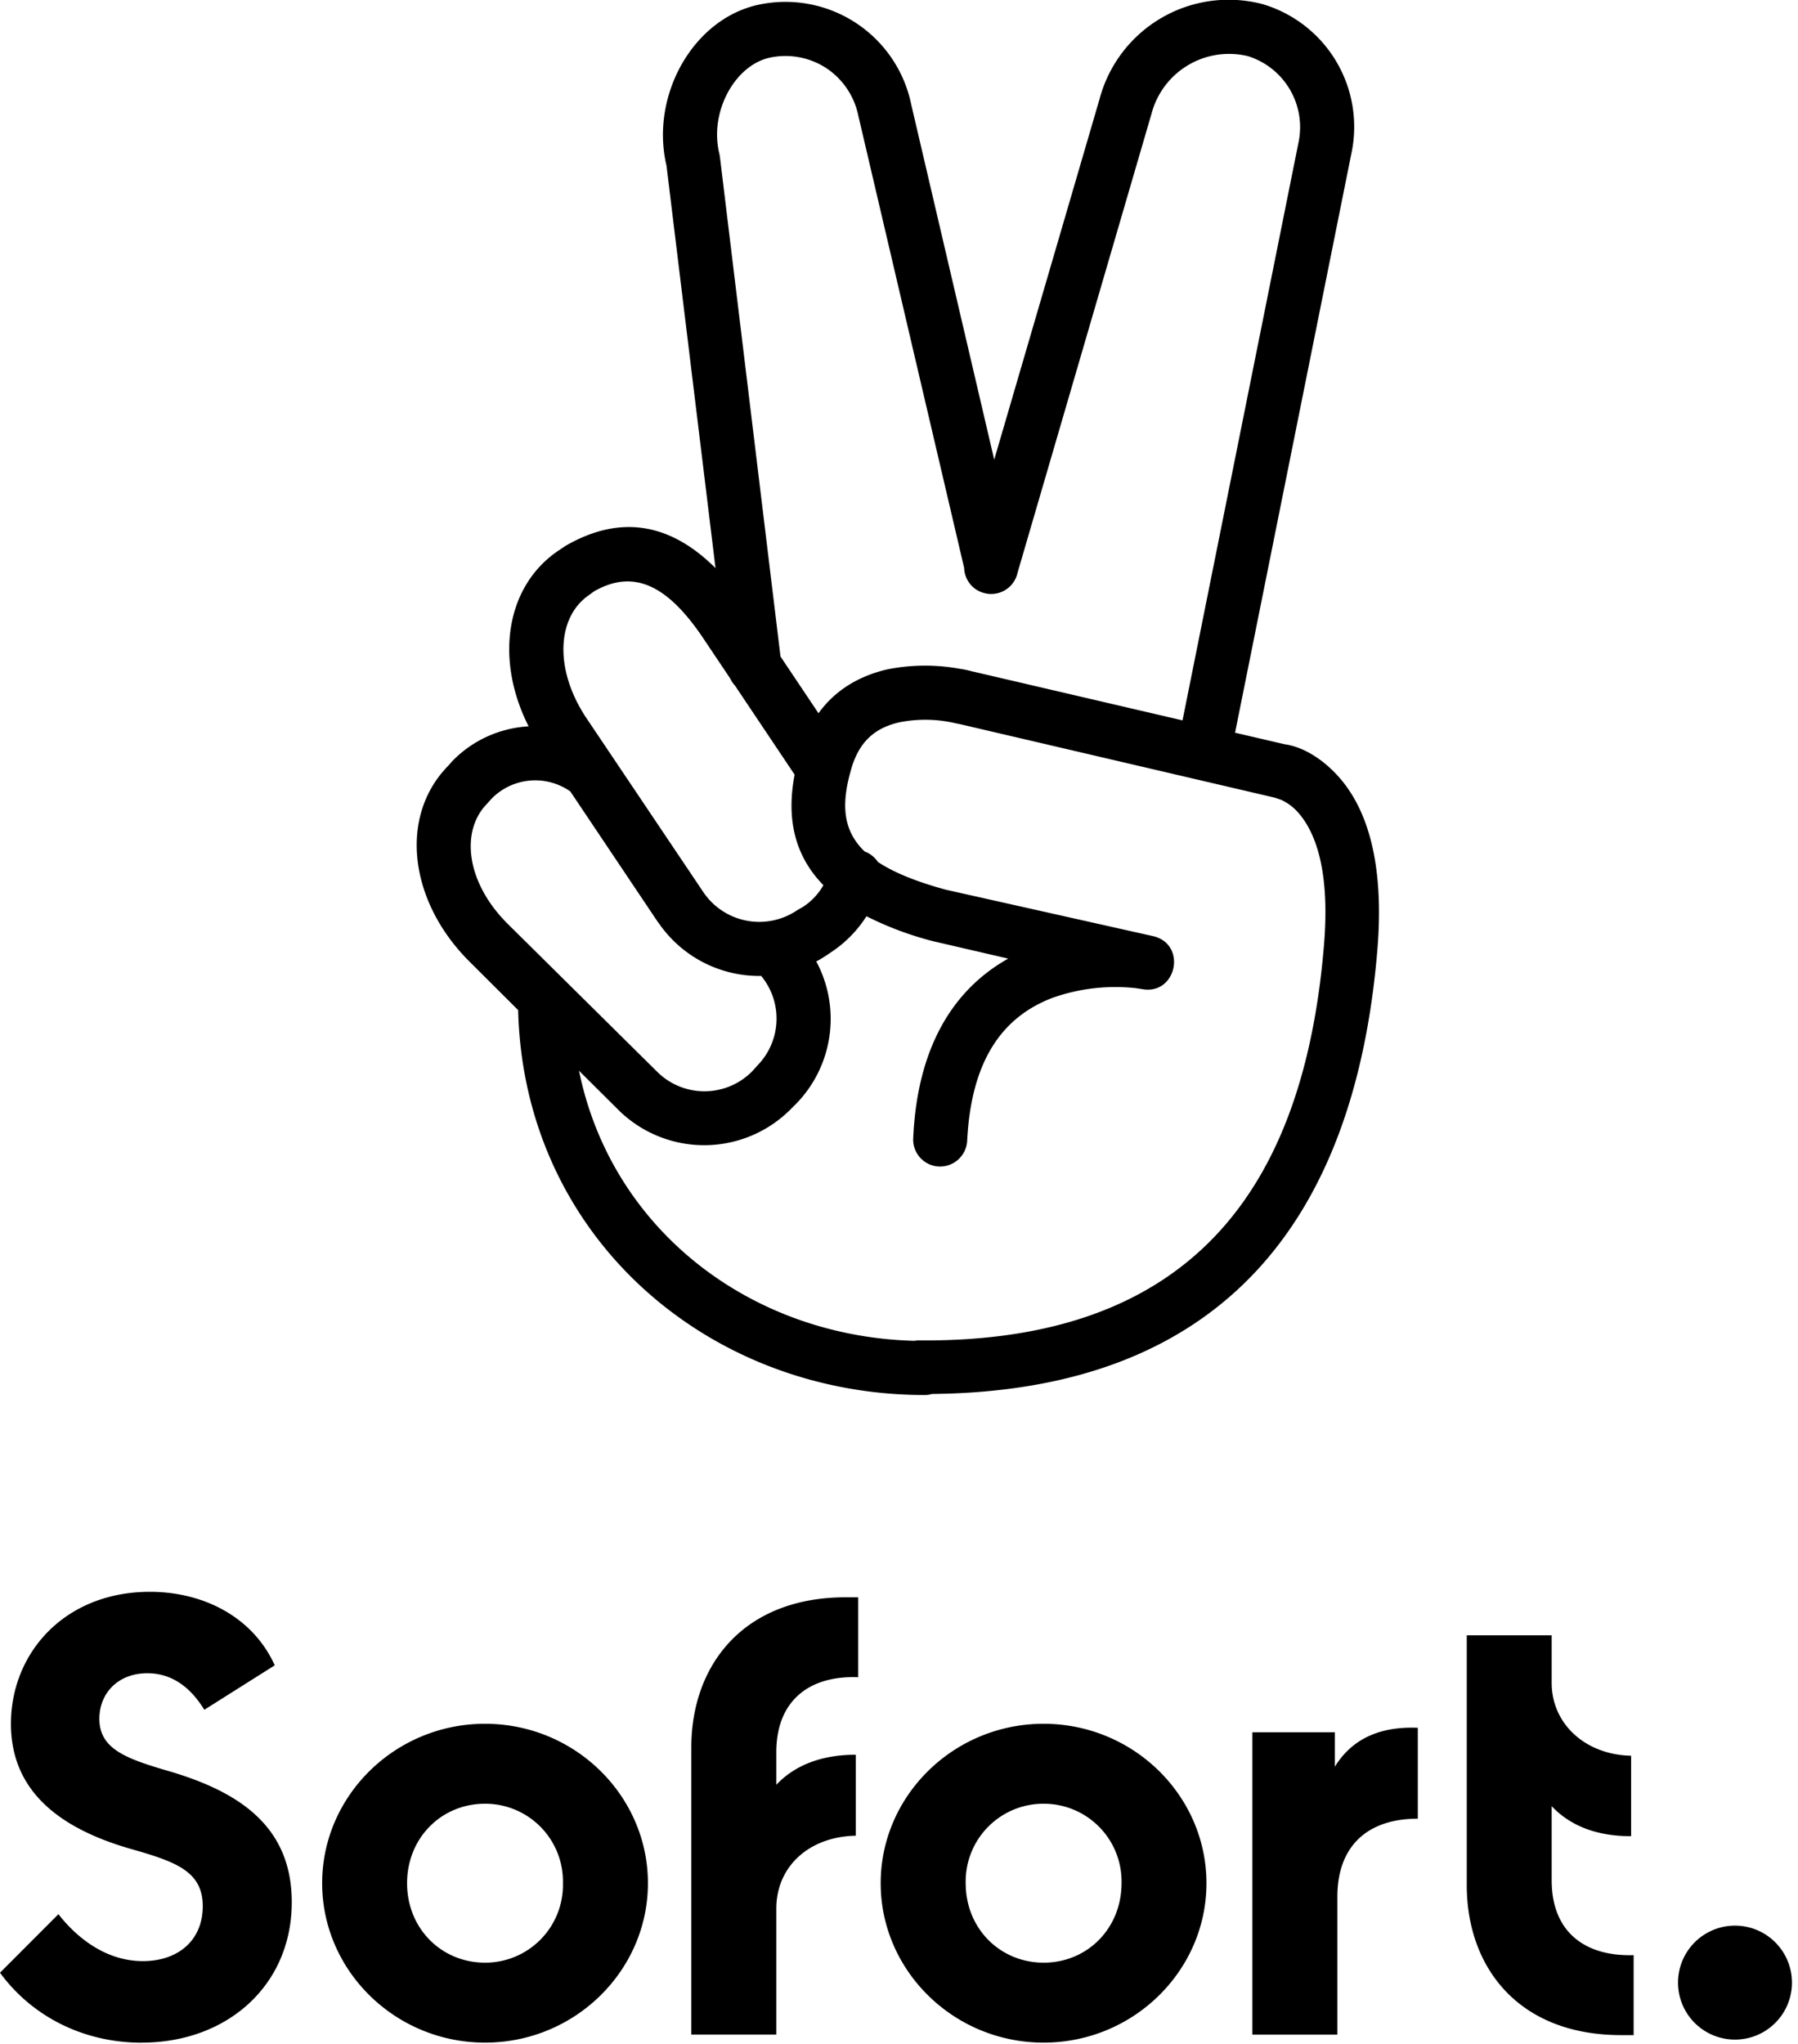 <svg width="22" height="25" fill="none" xmlns="http://www.w3.org/2000/svg"><path fill-rule="evenodd" clip-rule="evenodd" d="m15.112 8.962 1.423-7.083A1.565 1.565 0 0 0 15.447.05a1.635 1.635 0 0 0-1.993 1.161l-1.289 4.411L11.15 1.28A1.571 1.571 0 0 0 9.285.057C8.48.228 7.953 1.17 8.155 2.025l.6 4.924c-.522-.52-1.13-.68-1.836-.272l-.091.061c-.643.438-.773 1.332-.36 2.146-.342.02-.676.162-.93.422l-.06.067c-.594.611-.478 1.644.262 2.384l.6.598c.068 2.769 2.32 4.708 4.975 4.708a.336.336 0 0 0 .09-.013c3.597-.036 5.177-2.178 5.448-5.428.085-1.027-.104-1.73-.501-2.151-.22-.233-.453-.343-.63-.367l-.61-.142ZM11.187 16.4a.336.336 0 0 1 .054-.005c3.314.03 4.707-1.827 4.958-4.823.073-.855-.074-1.375-.33-1.65a.62.62 0 0 0-.196-.14l-.073-.025-3.851-.899-.06-.012a1.613 1.613 0 0 0-.68-.012c-.3.067-.489.232-.587.55-.13.434-.119.765.157 1.03.069.026.125.072.163.129.192.127.463.239.83.339l2.536.568c.422.098.288.727-.134.648l-.08-.012a2.31 2.31 0 0 0-1.008.116c-.618.232-1.003.764-1.052 1.754a.333.333 0 0 1-.348.312.33.33 0 0 1-.312-.348c.049-1.095.477-1.81 1.162-2.195l-.924-.214a4.039 4.039 0 0 1-.81-.304 1.475 1.475 0 0 1-.412.426l-.074.05a1.492 1.492 0 0 1-.128.077 1.488 1.488 0 0 1-.238 1.732l-.067.067a1.493 1.493 0 0 1-2.103.03l-.495-.492c.395 1.938 2.094 3.25 4.102 3.303Zm-1.112-5.573a.773.773 0 0 1-.246.263l-.073.042a.826.826 0 0 1-1.15-.22L7.165 8.768c-.391-.6-.342-1.223.037-1.486l.067-.049c.489-.28.898-.067 1.32.55l.346.516c.014.032.034.06.057.085l.731 1.091c-.1.523-.01.982.353 1.353Zm4.393-2.016-2.554-.595a.74.74 0 0 1-.015-.003c-.03-.008-.085-.023-.156-.033a2.369 2.369 0 0 0-.88.006c-.351.08-.644.255-.848.538L9.55 8.03l-.741-6.109-.006-.036c-.129-.514.189-1.088.617-1.18a.915.915 0 0 1 .69.128.919.919 0 0 1 .392.581l1.295 5.532c.005.14.096.266.239.306a.33.33 0 0 0 .415-.248L14.09 1.39a.981.981 0 0 1 1.18-.703.91.91 0 0 1 .618 1.057l-1.419 7.068Zm-6.412 2.474c.296.432.775.66 1.258.652a.82.82 0 0 1-.047 1.096l-.061.068a.82.82 0 0 1-1.161.012L6.21 11.298c-.508-.507-.575-1.13-.257-1.46l.061-.068a.748.748 0 0 1 .964-.09l1.077 1.606Zm-6.32 13.699c1.04 0 1.834-.697 1.834-1.718 0-.947-.673-1.357-1.498-1.601-.525-.153-.856-.27-.856-.642 0-.312.227-.557.587-.557.306 0 .532.178.697.447l.862-.544c-.269-.593-.874-.899-1.528-.899-1.04 0-1.7.746-1.7 1.614 0 .69.416 1.222 1.437 1.522.556.159.91.269.91.709 0 .416-.299.672-.733.672-.464 0-.819-.3-1.033-.574L0 24.129c.385.526 1.009.856 1.736.856Zm8.765-5.447v.978c-.58-.024-1.002.27-1.002.917v.398c.232-.245.562-.367.972-.367v.99c-.575.012-.972.379-.972.892v1.54h-1.04v-3.514c0-.99.624-1.834 1.89-1.834h.152Zm8.485 3.46v-.905c.233.245.557.367.972.367v-.984c-.562-.012-.972-.391-.972-.892v-.581h-1.039v3.056c0 .99.618 1.834 1.889 1.834h.153v-.978c-.58.018-1.003-.269-1.003-.917Zm-15.044.037c0 1.07.893 1.95 1.993 1.95s1.993-.88 1.993-1.95c0-1.07-.893-1.95-1.993-1.95s-1.993.88-1.993 1.95Zm17.984 1.216a.697.697 0 1 1-1.394 0 .697.697 0 0 1 1.394 0Zm-15.991-.244a.951.951 0 0 0 .953-.972.951.951 0 0 0-.953-.972c-.538 0-.954.422-.954.972 0 .556.422.972.954.972Zm4.841-.972c0 1.07.893 1.95 1.993 1.95s1.993-.88 1.993-1.95c0-1.07-.893-1.95-1.993-1.95s-1.993.88-1.993 1.95Zm1.994.972c.537 0 .953-.422.953-.972a.951.951 0 0 0-.954-.972.951.951 0 0 0-.953.972c0 .556.422.972.954.972Zm3.563-2.818v.421c.208-.336.544-.495 1.015-.476v1.112c-.624 0-.984.343-.984.954v1.687h-1.04v-3.698h1.01Z" fill="#000"/></svg>